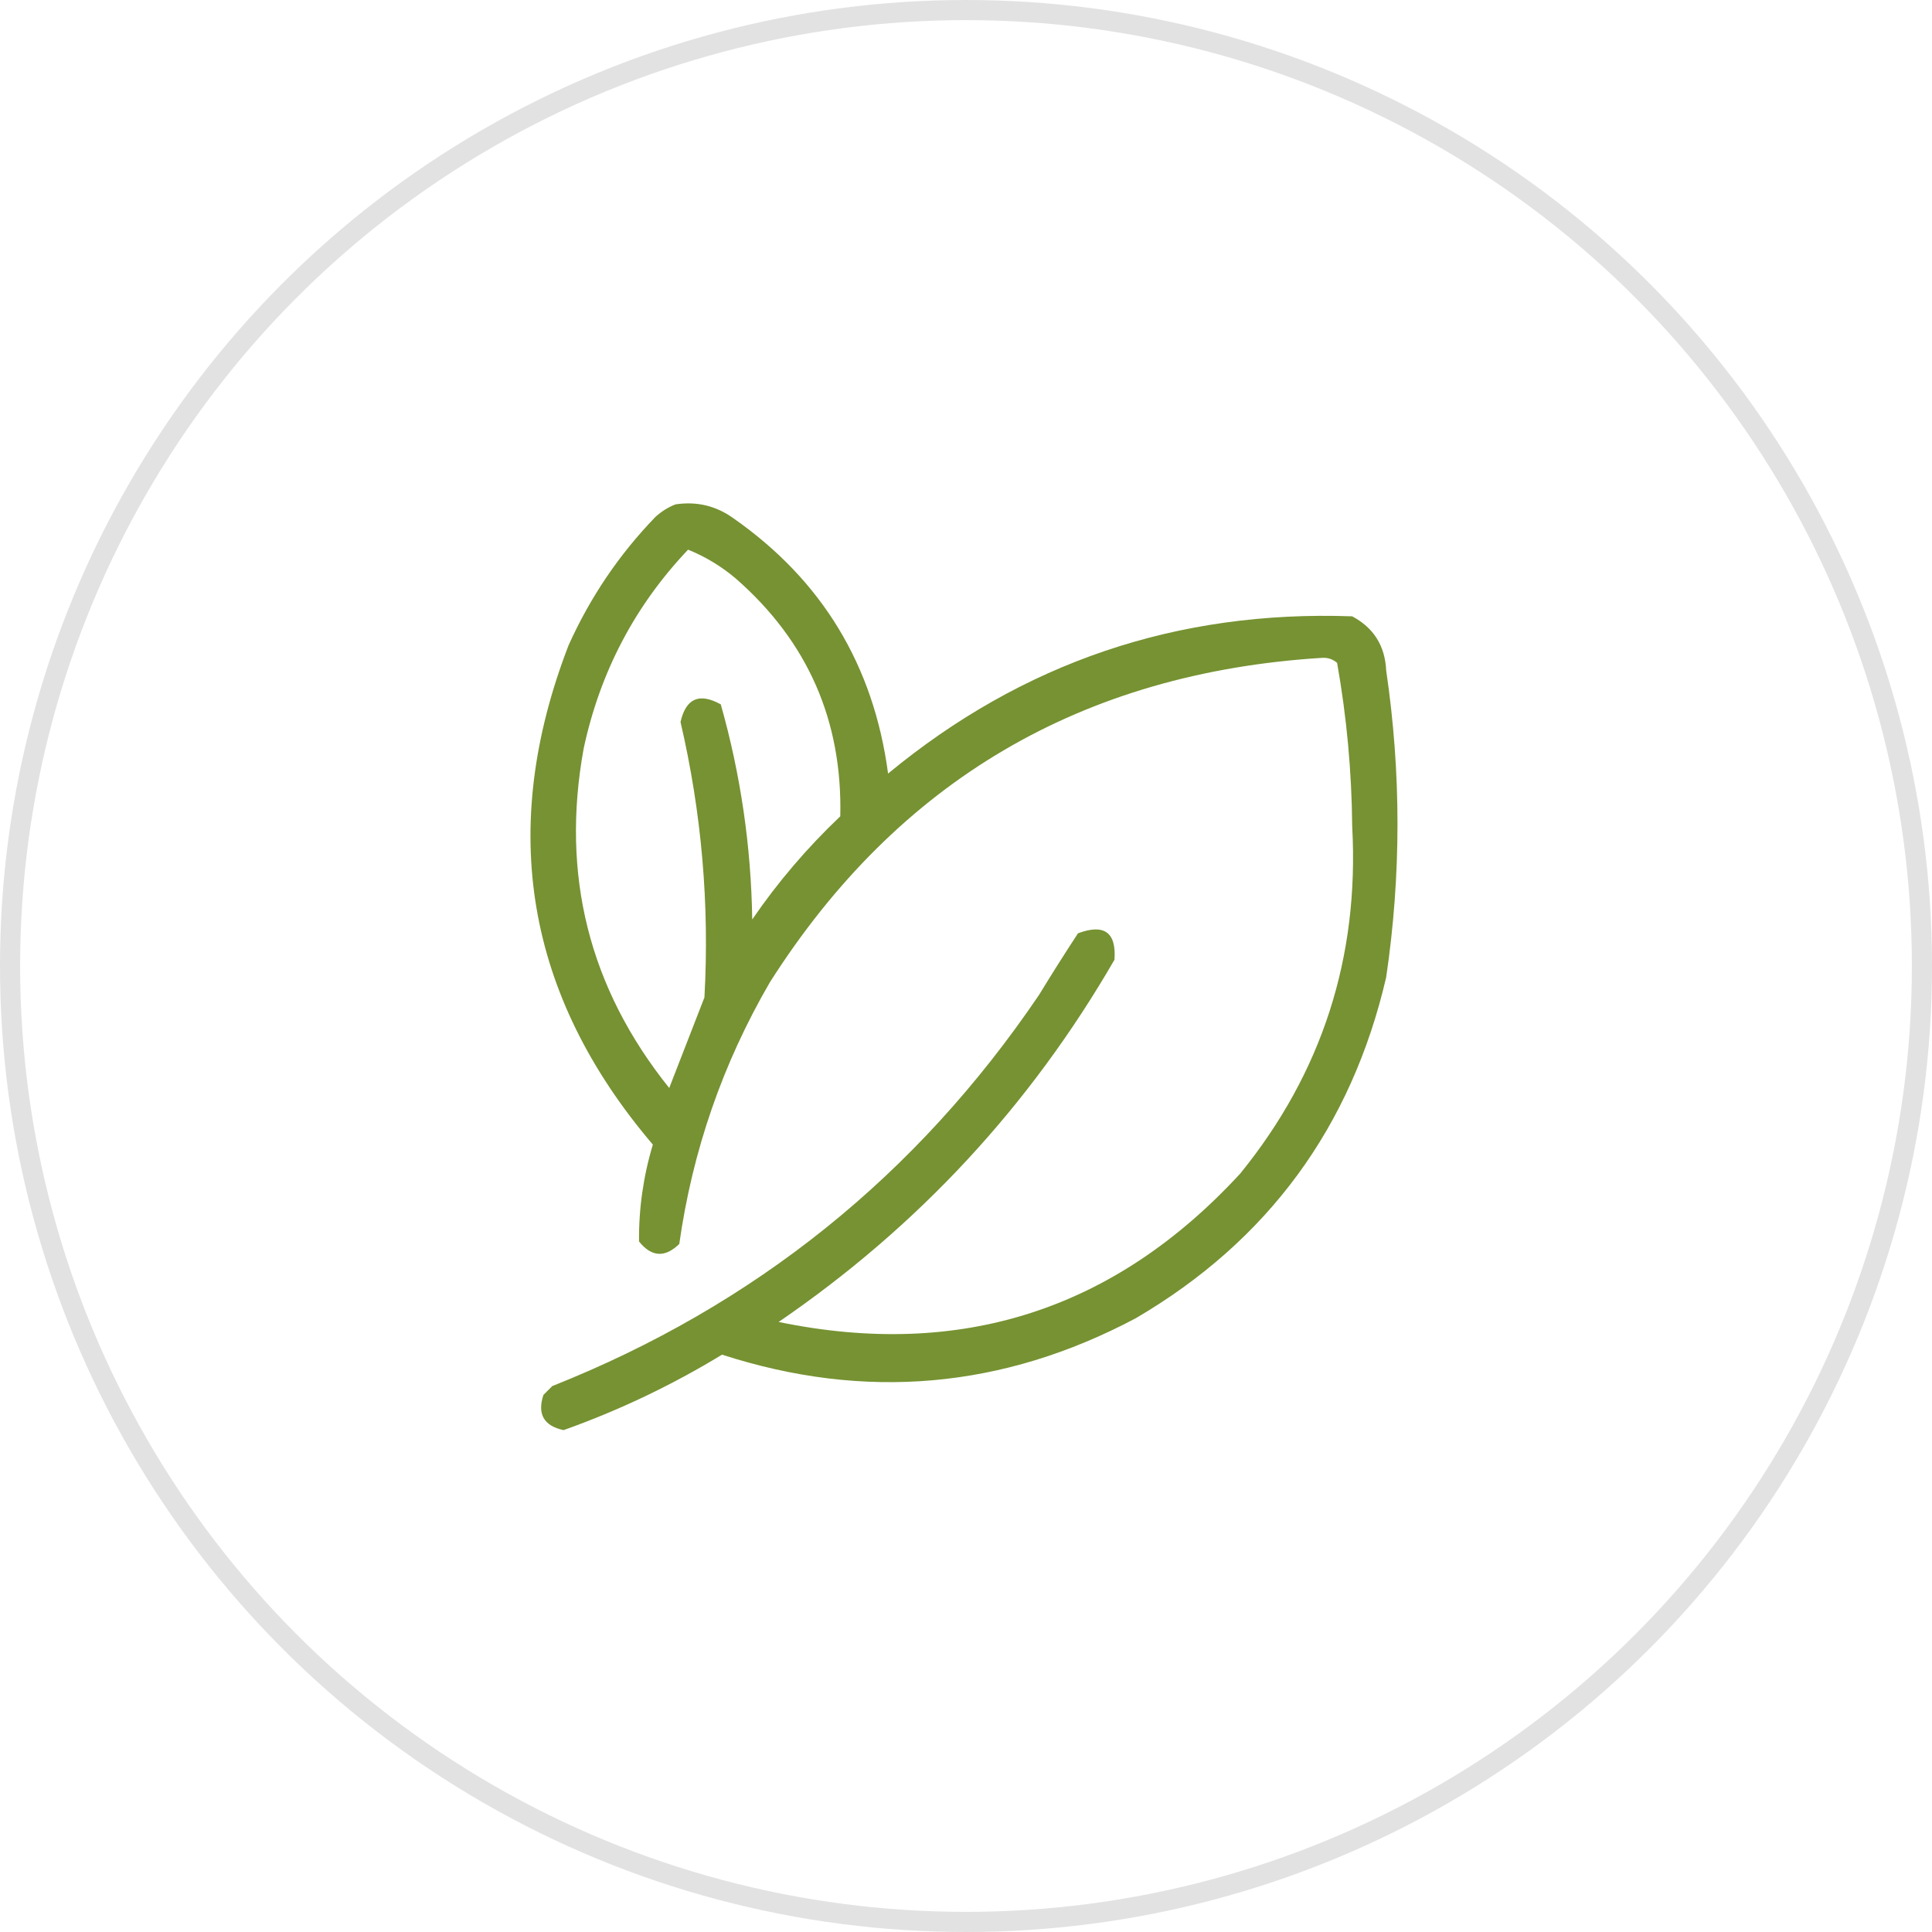 <?xml version="1.0" encoding="UTF-8"?> <svg xmlns="http://www.w3.org/2000/svg" width="96" height="96" viewBox="0 0 96 96" fill="none"><circle cx="48" cy="48" r="47.5" stroke="#E2E2E2"></circle><path opacity="0.937" fill-rule="evenodd" clip-rule="evenodd" d="M33.565 25.062C34.623 24.904 35.582 25.133 36.44 25.75C40.849 28.833 43.412 33.062 44.128 38.438C50.813 32.917 58.5 30.313 67.19 30.625C68.259 31.195 68.821 32.091 68.878 33.312C69.628 38.396 69.628 43.479 68.878 48.562C67.148 56.008 63.002 61.654 56.44 65.5C49.838 69.008 42.983 69.612 35.878 67.312C33.382 68.831 30.757 70.081 28.003 71.062C27.021 70.849 26.688 70.265 27.003 69.312C27.149 69.167 27.295 69.021 27.44 68.875C37.501 64.877 45.563 58.398 51.628 49.438C52.258 48.406 52.904 47.385 53.565 46.375C54.87 45.889 55.474 46.327 55.378 47.688C51.182 54.947 45.619 60.947 38.69 65.688C47.737 67.554 55.382 65.096 61.628 58.312C65.692 53.308 67.546 47.558 67.19 41.062C67.166 38.33 66.916 35.622 66.44 32.938C66.229 32.754 65.979 32.671 65.69 32.688C53.762 33.43 44.616 38.805 38.253 48.812C35.907 52.85 34.407 57.184 33.753 61.812C33.04 62.505 32.373 62.464 31.753 61.688C31.738 60.053 31.967 58.448 32.44 56.875C26.124 49.457 24.728 41.186 28.253 32.062C29.324 29.681 30.761 27.556 32.565 25.688C32.869 25.412 33.202 25.203 33.565 25.062ZM34.19 27.312C35.053 27.661 35.844 28.14 36.565 28.75C40.135 31.874 41.864 35.811 41.753 40.562C40.107 42.124 38.649 43.832 37.378 45.688C37.322 42.049 36.802 38.486 35.815 35C34.748 34.409 34.082 34.701 33.815 35.875C34.863 40.381 35.259 44.944 35.003 49.562C34.42 51.061 33.837 52.561 33.253 54.062C29.273 49.102 27.857 43.477 29.003 37.188C29.818 33.391 31.547 30.099 34.19 27.312Z" fill="#6D8B25"></path></svg> 